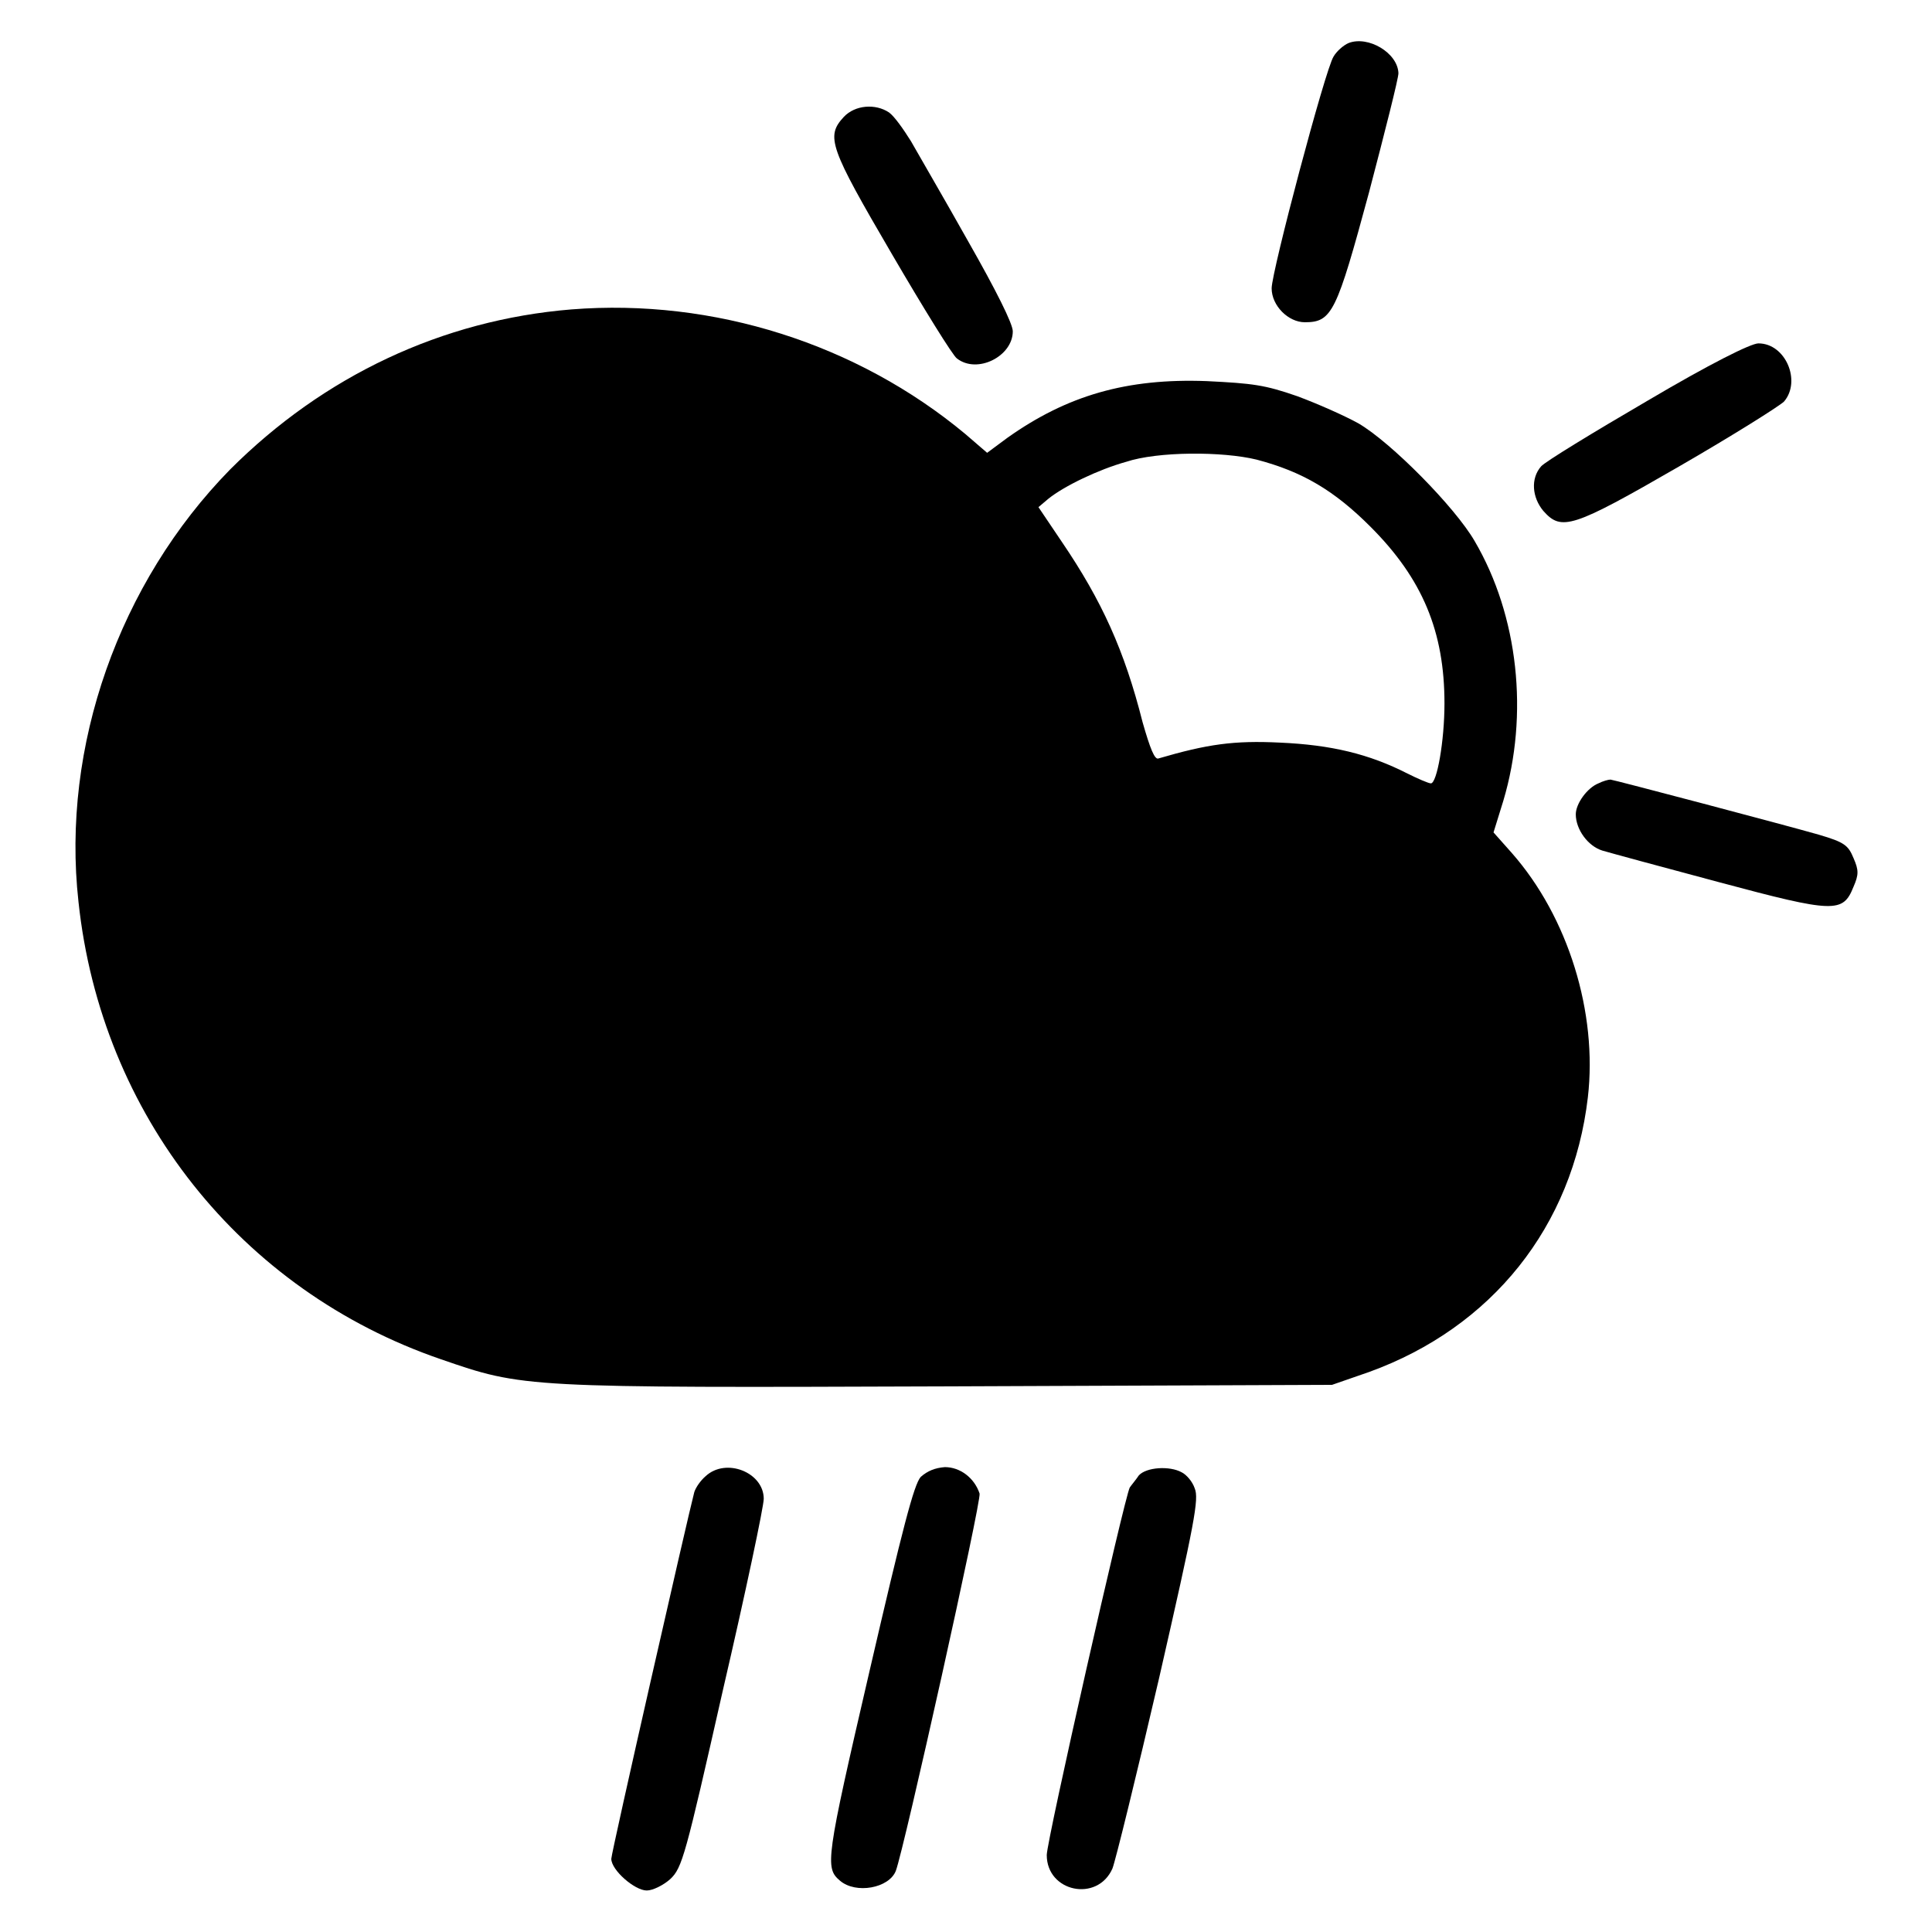 <?xml version="1.0" encoding="utf-8"?>
<!-- Svg Vector Icons : http://www.onlinewebfonts.com/icon -->
<!DOCTYPE svg PUBLIC "-//W3C//DTD SVG 1.1//EN" "http://www.w3.org/Graphics/SVG/1.1/DTD/svg11.dtd">
<svg version="1.1" xmlns="http://www.w3.org/2000/svg" xmlns:xlink="http://www.w3.org/1999/xlink" x="0px" y="0px" viewBox="0 0 256 256" enable-background="new 0 0 256 256" xml:space="preserve">
<g><g><g><path fill="#000000" d="M178.7,5.7c-0.7,0.3-1.6,1.1-2,1.8c-1.1,1.7-8.2,28.5-8.2,30.7c0,2.3,2.2,4.5,4.4,4.5c3.6,0,4.2-1.3,8.5-17.2c2.1-8,3.9-15.1,3.9-15.8C185.2,7,181.3,4.7,178.7,5.7z"/><path fill="#000000" d="M111.8,15.5c-2.4,2.6-1.9,4,6.4,18.2c4.2,7.2,8.1,13.5,8.6,13.8c2.7,2.1,7.4-0.3,7.4-3.6c0-1-2.2-5.4-5.9-11.9c-3.2-5.7-6.7-11.7-7.6-13.3c-1-1.6-2.2-3.3-2.9-3.8C116,13.7,113.3,13.9,111.8,15.5z"/><path fill="#000000" d="M75.7,41c-17.1,1.4-32.8,8.8-45.2,21.2C15.8,77.2,8.1,98.9,10.4,119.5c3,28.2,21.5,51.5,48,60.6c11,3.8,10.9,3.8,67.4,3.6l50.7-0.2l4.9-1.7c16.3-5.9,27-19.3,29-36.4c1.3-11.2-2.6-23.9-10.1-32.4l-2.4-2.7l1.3-4.2c3.4-11.4,2-24.5-3.8-34.4c-2.6-4.5-11.1-13.1-15.4-15.6c-1.8-1-5.4-2.6-8.1-3.6c-4.3-1.5-5.9-1.7-12-2c-10.6-0.4-18.5,1.9-26.4,7.5l-2.7,2l-2.9-2.5C113.6,45.6,94.6,39.5,75.7,41z M166.5,60.9c6.1,1.6,10.3,4.1,15.1,8.9c6.9,6.9,9.8,13.9,9.8,23.4c0,5-1,10.6-1.8,10.6c-0.3,0-1.7-0.6-3.1-1.3c-5.1-2.6-10.1-3.8-16.9-4.1c-6.1-0.3-9.6,0.2-16.1,2.1c-0.5,0.2-1.1-1.3-2.1-4.8c-2.4-9.5-5.4-16.1-10.7-23.9l-3.1-4.6l1.3-1.1c2.1-1.7,6.7-3.9,10.3-4.9C153.4,59.8,162,59.8,166.5,60.9z"/><path fill="#000000" d="M218.3,53.1c-7.2,4.2-13.6,8.1-14.1,8.7c-1.4,1.6-1.2,4.1,0.3,5.9c2.4,2.7,3.8,2.3,18-5.9c7.1-4.1,13.3-8,13.9-8.6c2.3-2.7,0.2-7.7-3.4-7.7C232,45.5,226.6,48.2,218.3,53.1z"/><path fill="#000000" d="M211.8,103.8c-1.5,0.6-3,2.7-3,4.1c0,2,1.6,4.2,3.5,4.8c1,0.3,8,2.2,15.5,4.2c15.3,4.1,16.4,4.1,17.8,0.6c0.7-1.6,0.7-2.2,0-3.8c-0.7-1.7-1.2-2.1-4.6-3.1c-4.9-1.4-27.3-7.3-27.6-7.3C213.1,103.3,212.4,103.5,211.8,103.8z"/><path fill="#000000" d="M93.5,195.6c-0.7,0.6-1.3,1.5-1.5,2.1c-0.8,3-11,47.8-11,48.6c0,1.5,3.1,4.2,4.7,4.2c0.8,0,2.2-0.7,3.1-1.5c1.6-1.5,2-3,7-25.1c3-12.9,5.4-24.3,5.4-25.3C101.2,195.1,96.2,193.1,93.5,195.6z"/><path fill="#000000" d="M122,195.7c-0.9,1-2.4,6.8-6.8,25.8c-5.8,25-5.9,26-3.9,27.7c2.1,1.8,6.5,1,7.4-1.3c1.1-2.9,11.4-49.2,11.1-50c-0.7-2.1-2.6-3.5-4.6-3.5C123.9,194.5,122.9,194.9,122,195.7z"/><path fill="#000000" d="M150.9,195.5c-0.4,0.6-1,1.3-1.2,1.6c-0.7,1.3-11,46.8-11,48.7c0,4.9,6.7,6.3,8.7,1.8c0.4-1,3.2-12.4,6.2-25.3c4.7-20.6,5.3-23.7,4.7-25.1c-0.3-0.9-1.1-1.8-1.7-2.1C155,194.2,151.9,194.4,150.9,195.5z"/></g></g></g>
</svg>